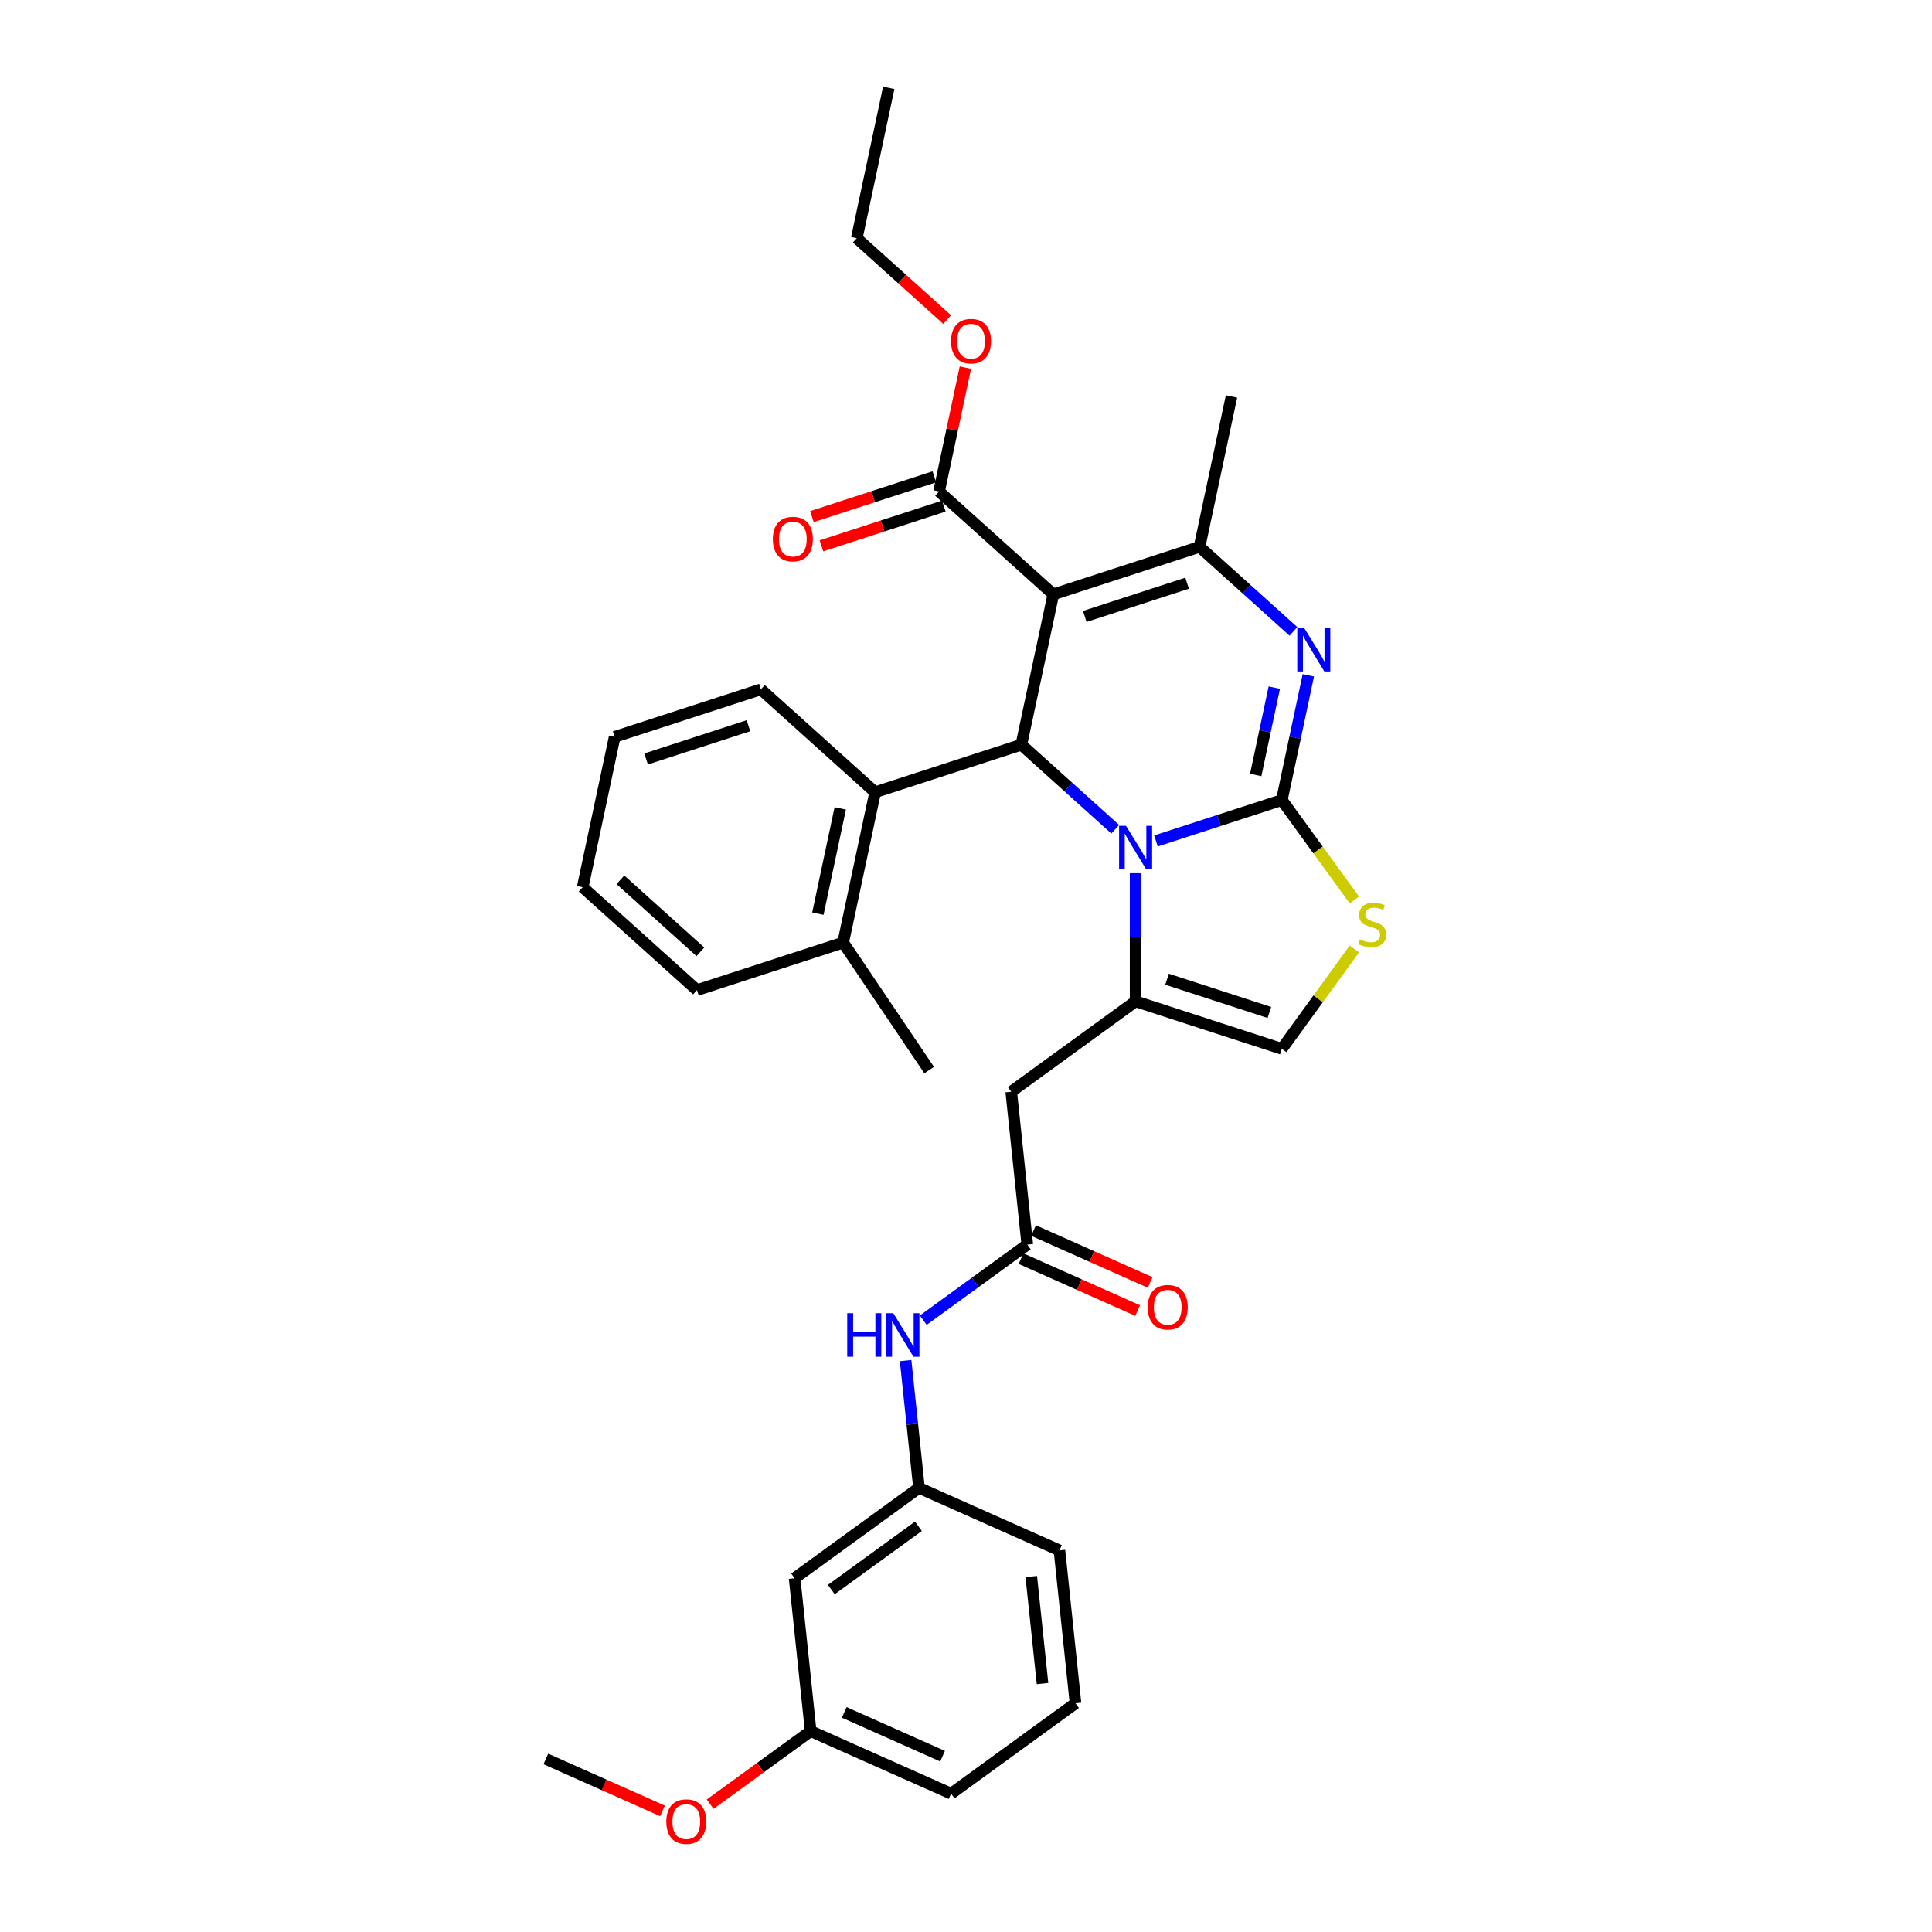 <?xml version='1.0' encoding='iso-8859-1'?>
<svg version='1.1' baseProfile='full'
              xmlns='http://www.w3.org/2000/svg'
                      xmlns:rdkit='http://www.rdkit.org/xml'
                      xmlns:xlink='http://www.w3.org/1999/xlink'
                  xml:space='preserve'
width='1000px' height='1000px' viewBox='0 0 1000 1000'>
<!-- END OF HEADER -->
<rect style='opacity:1.0;fill:#FFFFFF;stroke:none' width='1000' height='1000' x='0' y='0'> </rect>
<path class='bond-0' d='M 411.288,816.886 L 475.667,770.112' style='fill:none;fill-rule:evenodd;stroke:#000000;stroke-width:6px;stroke-linecap:butt;stroke-linejoin:miter;stroke-opacity:1' />
<path class='bond-0' d='M 430.3,822.745 L 475.365,790.004' style='fill:none;fill-rule:evenodd;stroke:#000000;stroke-width:6px;stroke-linecap:butt;stroke-linejoin:miter;stroke-opacity:1' />
<path class='bond-1' d='M 411.288,816.886 L 419.606,896.026' style='fill:none;fill-rule:evenodd;stroke:#000000;stroke-width:6px;stroke-linecap:butt;stroke-linejoin:miter;stroke-opacity:1' />
<path class='bond-2' d='M 531.727,644.198 L 504.806,663.757' style='fill:none;fill-rule:evenodd;stroke:#000000;stroke-width:6px;stroke-linecap:butt;stroke-linejoin:miter;stroke-opacity:1' />
<path class='bond-2' d='M 504.806,663.757 L 477.885,683.317' style='fill:none;fill-rule:evenodd;stroke:#0000FF;stroke-width:6px;stroke-linecap:butt;stroke-linejoin:miter;stroke-opacity:1' />
<path class='bond-3' d='M 528.491,651.468 L 558.672,664.905' style='fill:none;fill-rule:evenodd;stroke:#000000;stroke-width:6px;stroke-linecap:butt;stroke-linejoin:miter;stroke-opacity:1' />
<path class='bond-3' d='M 558.672,664.905 L 588.853,678.343' style='fill:none;fill-rule:evenodd;stroke:#FF0000;stroke-width:6px;stroke-linecap:butt;stroke-linejoin:miter;stroke-opacity:1' />
<path class='bond-3' d='M 534.964,636.928 L 565.145,650.366' style='fill:none;fill-rule:evenodd;stroke:#000000;stroke-width:6px;stroke-linecap:butt;stroke-linejoin:miter;stroke-opacity:1' />
<path class='bond-3' d='M 565.145,650.366 L 595.326,663.803' style='fill:none;fill-rule:evenodd;stroke:#FF0000;stroke-width:6px;stroke-linecap:butt;stroke-linejoin:miter;stroke-opacity:1' />
<path class='bond-4' d='M 531.727,644.198 L 523.409,565.058' style='fill:none;fill-rule:evenodd;stroke:#000000;stroke-width:6px;stroke-linecap:butt;stroke-linejoin:miter;stroke-opacity:1' />
<path class='bond-5' d='M 468.742,704.229 L 472.205,737.171' style='fill:none;fill-rule:evenodd;stroke:#0000FF;stroke-width:6px;stroke-linecap:butt;stroke-linejoin:miter;stroke-opacity:1' />
<path class='bond-5' d='M 472.205,737.171 L 475.667,770.112' style='fill:none;fill-rule:evenodd;stroke:#000000;stroke-width:6px;stroke-linecap:butt;stroke-linejoin:miter;stroke-opacity:1' />
<path class='bond-6' d='M 475.667,770.112 L 548.363,802.479' style='fill:none;fill-rule:evenodd;stroke:#000000;stroke-width:6px;stroke-linecap:butt;stroke-linejoin:miter;stroke-opacity:1' />
<path class='bond-7' d='M 677.196,349.537 L 670.333,381.827' style='fill:none;fill-rule:evenodd;stroke:#0000FF;stroke-width:6px;stroke-linecap:butt;stroke-linejoin:miter;stroke-opacity:1' />
<path class='bond-7' d='M 670.333,381.827 L 663.47,414.117' style='fill:none;fill-rule:evenodd;stroke:#000000;stroke-width:6px;stroke-linecap:butt;stroke-linejoin:miter;stroke-opacity:1' />
<path class='bond-7' d='M 659.57,355.915 L 654.766,378.518' style='fill:none;fill-rule:evenodd;stroke:#0000FF;stroke-width:6px;stroke-linecap:butt;stroke-linejoin:miter;stroke-opacity:1' />
<path class='bond-7' d='M 654.766,378.518 L 649.961,401.121' style='fill:none;fill-rule:evenodd;stroke:#000000;stroke-width:6px;stroke-linecap:butt;stroke-linejoin:miter;stroke-opacity:1' />
<path class='bond-8' d='M 669.479,326.793 L 645.178,304.913' style='fill:none;fill-rule:evenodd;stroke:#0000FF;stroke-width:6px;stroke-linecap:butt;stroke-linejoin:miter;stroke-opacity:1' />
<path class='bond-8' d='M 645.178,304.913 L 620.878,283.033' style='fill:none;fill-rule:evenodd;stroke:#000000;stroke-width:6px;stroke-linecap:butt;stroke-linejoin:miter;stroke-opacity:1' />
<path class='bond-9' d='M 528.651,385.461 L 552.952,407.341' style='fill:none;fill-rule:evenodd;stroke:#000000;stroke-width:6px;stroke-linecap:butt;stroke-linejoin:miter;stroke-opacity:1' />
<path class='bond-9' d='M 552.952,407.341 L 577.252,429.221' style='fill:none;fill-rule:evenodd;stroke:#0000FF;stroke-width:6px;stroke-linecap:butt;stroke-linejoin:miter;stroke-opacity:1' />
<path class='bond-10' d='M 528.651,385.461 L 545.196,307.623' style='fill:none;fill-rule:evenodd;stroke:#000000;stroke-width:6px;stroke-linecap:butt;stroke-linejoin:miter;stroke-opacity:1' />
<path class='bond-11' d='M 528.651,385.461 L 452.97,410.051' style='fill:none;fill-rule:evenodd;stroke:#000000;stroke-width:6px;stroke-linecap:butt;stroke-linejoin:miter;stroke-opacity:1' />
<path class='bond-12' d='M 545.196,307.623 L 486.059,254.376' style='fill:none;fill-rule:evenodd;stroke:#000000;stroke-width:6px;stroke-linecap:butt;stroke-linejoin:miter;stroke-opacity:1' />
<path class='bond-13' d='M 545.196,307.623 L 620.878,283.033' style='fill:none;fill-rule:evenodd;stroke:#000000;stroke-width:6px;stroke-linecap:butt;stroke-linejoin:miter;stroke-opacity:1' />
<path class='bond-13' d='M 561.466,319.071 L 614.444,301.858' style='fill:none;fill-rule:evenodd;stroke:#000000;stroke-width:6px;stroke-linecap:butt;stroke-linejoin:miter;stroke-opacity:1' />
<path class='bond-14' d='M 620.878,283.033 L 637.423,205.195' style='fill:none;fill-rule:evenodd;stroke:#000000;stroke-width:6px;stroke-linecap:butt;stroke-linejoin:miter;stroke-opacity:1' />
<path class='bond-15' d='M 598.324,435.284 L 630.897,424.701' style='fill:none;fill-rule:evenodd;stroke:#0000FF;stroke-width:6px;stroke-linecap:butt;stroke-linejoin:miter;stroke-opacity:1' />
<path class='bond-15' d='M 630.897,424.701 L 663.47,414.117' style='fill:none;fill-rule:evenodd;stroke:#000000;stroke-width:6px;stroke-linecap:butt;stroke-linejoin:miter;stroke-opacity:1' />
<path class='bond-16' d='M 587.788,451.965 L 587.788,485.124' style='fill:none;fill-rule:evenodd;stroke:#0000FF;stroke-width:6px;stroke-linecap:butt;stroke-linejoin:miter;stroke-opacity:1' />
<path class='bond-16' d='M 587.788,485.124 L 587.788,518.284' style='fill:none;fill-rule:evenodd;stroke:#000000;stroke-width:6px;stroke-linecap:butt;stroke-linejoin:miter;stroke-opacity:1' />
<path class='bond-17' d='M 663.47,414.117 L 682.249,439.965' style='fill:none;fill-rule:evenodd;stroke:#000000;stroke-width:6px;stroke-linecap:butt;stroke-linejoin:miter;stroke-opacity:1' />
<path class='bond-17' d='M 682.249,439.965 L 701.028,465.812' style='fill:none;fill-rule:evenodd;stroke:#CCCC00;stroke-width:6px;stroke-linecap:butt;stroke-linejoin:miter;stroke-opacity:1' />
<path class='bond-18' d='M 701.028,491.179 L 682.249,517.027' style='fill:none;fill-rule:evenodd;stroke:#CCCC00;stroke-width:6px;stroke-linecap:butt;stroke-linejoin:miter;stroke-opacity:1' />
<path class='bond-18' d='M 682.249,517.027 L 663.47,542.874' style='fill:none;fill-rule:evenodd;stroke:#000000;stroke-width:6px;stroke-linecap:butt;stroke-linejoin:miter;stroke-opacity:1' />
<path class='bond-19' d='M 663.47,542.874 L 587.788,518.284' style='fill:none;fill-rule:evenodd;stroke:#000000;stroke-width:6px;stroke-linecap:butt;stroke-linejoin:miter;stroke-opacity:1' />
<path class='bond-19' d='M 657.035,524.049 L 604.058,506.836' style='fill:none;fill-rule:evenodd;stroke:#000000;stroke-width:6px;stroke-linecap:butt;stroke-linejoin:miter;stroke-opacity:1' />
<path class='bond-20' d='M 587.788,518.284 L 523.409,565.058' style='fill:none;fill-rule:evenodd;stroke:#000000;stroke-width:6px;stroke-linecap:butt;stroke-linejoin:miter;stroke-opacity:1' />
<path class='bond-21' d='M 452.97,410.051 L 436.425,487.888' style='fill:none;fill-rule:evenodd;stroke:#000000;stroke-width:6px;stroke-linecap:butt;stroke-linejoin:miter;stroke-opacity:1' />
<path class='bond-21' d='M 434.921,418.418 L 423.339,472.904' style='fill:none;fill-rule:evenodd;stroke:#000000;stroke-width:6px;stroke-linecap:butt;stroke-linejoin:miter;stroke-opacity:1' />
<path class='bond-22' d='M 452.97,410.051 L 393.833,356.804' style='fill:none;fill-rule:evenodd;stroke:#000000;stroke-width:6px;stroke-linecap:butt;stroke-linejoin:miter;stroke-opacity:1' />
<path class='bond-23' d='M 486.059,254.376 L 492.872,222.325' style='fill:none;fill-rule:evenodd;stroke:#000000;stroke-width:6px;stroke-linecap:butt;stroke-linejoin:miter;stroke-opacity:1' />
<path class='bond-23' d='M 492.872,222.325 L 499.685,190.274' style='fill:none;fill-rule:evenodd;stroke:#FF0000;stroke-width:6px;stroke-linecap:butt;stroke-linejoin:miter;stroke-opacity:1' />
<path class='bond-24' d='M 483.6,246.808 L 451.927,257.099' style='fill:none;fill-rule:evenodd;stroke:#000000;stroke-width:6px;stroke-linecap:butt;stroke-linejoin:miter;stroke-opacity:1' />
<path class='bond-24' d='M 451.927,257.099 L 420.253,267.391' style='fill:none;fill-rule:evenodd;stroke:#FF0000;stroke-width:6px;stroke-linecap:butt;stroke-linejoin:miter;stroke-opacity:1' />
<path class='bond-24' d='M 488.518,261.944 L 456.845,272.236' style='fill:none;fill-rule:evenodd;stroke:#000000;stroke-width:6px;stroke-linecap:butt;stroke-linejoin:miter;stroke-opacity:1' />
<path class='bond-24' d='M 456.845,272.236 L 425.171,282.527' style='fill:none;fill-rule:evenodd;stroke:#FF0000;stroke-width:6px;stroke-linecap:butt;stroke-linejoin:miter;stroke-opacity:1' />
<path class='bond-25' d='M 490.27,165.433 L 466.869,144.362' style='fill:none;fill-rule:evenodd;stroke:#FF0000;stroke-width:6px;stroke-linecap:butt;stroke-linejoin:miter;stroke-opacity:1' />
<path class='bond-25' d='M 466.869,144.362 L 443.468,123.292' style='fill:none;fill-rule:evenodd;stroke:#000000;stroke-width:6px;stroke-linecap:butt;stroke-linejoin:miter;stroke-opacity:1' />
<path class='bond-26' d='M 436.425,487.888 L 480.92,553.862' style='fill:none;fill-rule:evenodd;stroke:#000000;stroke-width:6px;stroke-linecap:butt;stroke-linejoin:miter;stroke-opacity:1' />
<path class='bond-27' d='M 436.425,487.888 L 360.743,512.479' style='fill:none;fill-rule:evenodd;stroke:#000000;stroke-width:6px;stroke-linecap:butt;stroke-linejoin:miter;stroke-opacity:1' />
<path class='bond-28' d='M 393.833,356.804 L 318.151,381.394' style='fill:none;fill-rule:evenodd;stroke:#000000;stroke-width:6px;stroke-linecap:butt;stroke-linejoin:miter;stroke-opacity:1' />
<path class='bond-28' d='M 387.399,375.629 L 334.422,392.842' style='fill:none;fill-rule:evenodd;stroke:#000000;stroke-width:6px;stroke-linecap:butt;stroke-linejoin:miter;stroke-opacity:1' />
<path class='bond-29' d='M 443.468,123.292 L 460.012,45.455' style='fill:none;fill-rule:evenodd;stroke:#000000;stroke-width:6px;stroke-linecap:butt;stroke-linejoin:miter;stroke-opacity:1' />
<path class='bond-30' d='M 360.743,512.479 L 301.607,459.232' style='fill:none;fill-rule:evenodd;stroke:#000000;stroke-width:6px;stroke-linecap:butt;stroke-linejoin:miter;stroke-opacity:1' />
<path class='bond-30' d='M 362.522,492.664 L 321.127,455.392' style='fill:none;fill-rule:evenodd;stroke:#000000;stroke-width:6px;stroke-linecap:butt;stroke-linejoin:miter;stroke-opacity:1' />
<path class='bond-31' d='M 318.151,381.394 L 301.607,459.232' style='fill:none;fill-rule:evenodd;stroke:#000000;stroke-width:6px;stroke-linecap:butt;stroke-linejoin:miter;stroke-opacity:1' />
<path class='bond-32' d='M 419.606,896.026 L 393.584,914.932' style='fill:none;fill-rule:evenodd;stroke:#000000;stroke-width:6px;stroke-linecap:butt;stroke-linejoin:miter;stroke-opacity:1' />
<path class='bond-32' d='M 393.584,914.932 L 367.562,933.839' style='fill:none;fill-rule:evenodd;stroke:#FF0000;stroke-width:6px;stroke-linecap:butt;stroke-linejoin:miter;stroke-opacity:1' />
<path class='bond-33' d='M 419.606,896.026 L 492.303,928.393' style='fill:none;fill-rule:evenodd;stroke:#000000;stroke-width:6px;stroke-linecap:butt;stroke-linejoin:miter;stroke-opacity:1' />
<path class='bond-33' d='M 436.984,886.342 L 487.872,908.999' style='fill:none;fill-rule:evenodd;stroke:#000000;stroke-width:6px;stroke-linecap:butt;stroke-linejoin:miter;stroke-opacity:1' />
<path class='bond-34' d='M 342.893,937.308 L 312.712,923.871' style='fill:none;fill-rule:evenodd;stroke:#FF0000;stroke-width:6px;stroke-linecap:butt;stroke-linejoin:miter;stroke-opacity:1' />
<path class='bond-34' d='M 312.712,923.871 L 282.531,910.433' style='fill:none;fill-rule:evenodd;stroke:#000000;stroke-width:6px;stroke-linecap:butt;stroke-linejoin:miter;stroke-opacity:1' />
<path class='bond-35' d='M 556.681,881.619 L 492.303,928.393' style='fill:none;fill-rule:evenodd;stroke:#000000;stroke-width:6px;stroke-linecap:butt;stroke-linejoin:miter;stroke-opacity:1' />
<path class='bond-36' d='M 556.681,881.619 L 548.363,802.479' style='fill:none;fill-rule:evenodd;stroke:#000000;stroke-width:6px;stroke-linecap:butt;stroke-linejoin:miter;stroke-opacity:1' />
<path class='bond-36' d='M 539.606,871.412 L 533.783,816.013' style='fill:none;fill-rule:evenodd;stroke:#000000;stroke-width:6px;stroke-linecap:butt;stroke-linejoin:miter;stroke-opacity:1' />
<path  class='atom-2' d='M 438.526 679.704
L 441.582 679.704
L 441.582 689.285
L 453.105 689.285
L 453.105 679.704
L 456.16 679.704
L 456.16 702.24
L 453.105 702.24
L 453.105 691.831
L 441.582 691.831
L 441.582 702.24
L 438.526 702.24
L 438.526 679.704
' fill='#0000FF'/>
<path  class='atom-2' d='M 462.367 679.704
L 469.752 691.64
Q 470.484 692.818, 471.662 694.951
Q 472.84 697.083, 472.903 697.21
L 472.903 679.704
L 475.895 679.704
L 475.895 702.24
L 472.808 702.24
L 464.882 689.189
Q 463.959 687.661, 462.972 685.911
Q 462.017 684.16, 461.731 683.619
L 461.731 702.24
L 458.802 702.24
L 458.802 679.704
L 462.367 679.704
' fill='#0000FF'/>
<path  class='atom-3' d='M 594.079 676.628
Q 594.079 671.217, 596.753 668.193
Q 599.427 665.169, 604.424 665.169
Q 609.421 665.169, 612.095 668.193
Q 614.769 671.217, 614.769 676.628
Q 614.769 682.103, 612.063 685.222
Q 609.358 688.31, 604.424 688.31
Q 599.458 688.31, 596.753 685.222
Q 594.079 682.135, 594.079 676.628
M 604.424 685.764
Q 607.862 685.764, 609.708 683.472
Q 611.586 681.148, 611.586 676.628
Q 611.586 672.204, 609.708 669.976
Q 607.862 667.716, 604.424 667.716
Q 600.986 667.716, 599.108 669.944
Q 597.262 672.172, 597.262 676.628
Q 597.262 681.18, 599.108 683.472
Q 600.986 685.764, 604.424 685.764
' fill='#FF0000'/>
<path  class='atom-5' d='M 675.033 325.012
L 682.418 336.948
Q 683.15 338.126, 684.327 340.258
Q 685.505 342.391, 685.569 342.518
L 685.569 325.012
L 688.561 325.012
L 688.561 347.548
L 685.473 347.548
L 677.548 334.497
Q 676.624 332.969, 675.638 331.219
Q 674.683 329.468, 674.396 328.927
L 674.396 347.548
L 671.468 347.548
L 671.468 325.012
L 675.033 325.012
' fill='#0000FF'/>
<path  class='atom-9' d='M 582.807 427.439
L 590.191 439.376
Q 590.923 440.554, 592.101 442.686
Q 593.279 444.819, 593.342 444.946
L 593.342 427.439
L 596.335 427.439
L 596.335 449.975
L 593.247 449.975
L 585.321 436.925
Q 584.398 435.397, 583.411 433.646
Q 582.456 431.896, 582.17 431.355
L 582.17 449.975
L 579.242 449.975
L 579.242 427.439
L 582.807 427.439
' fill='#0000FF'/>
<path  class='atom-11' d='M 703.877 486.23
Q 704.132 486.326, 705.182 486.772
Q 706.233 487.217, 707.379 487.504
Q 708.556 487.758, 709.702 487.758
Q 711.835 487.758, 713.076 486.74
Q 714.318 485.689, 714.318 483.875
Q 714.318 482.634, 713.681 481.87
Q 713.076 481.106, 712.121 480.692
Q 711.166 480.278, 709.575 479.801
Q 707.57 479.196, 706.36 478.623
Q 705.182 478.05, 704.323 476.84
Q 703.495 475.631, 703.495 473.594
Q 703.495 470.761, 705.405 469.01
Q 707.347 467.259, 711.166 467.259
Q 713.777 467.259, 716.737 468.501
L 716.005 470.952
Q 713.299 469.838, 711.262 469.838
Q 709.066 469.838, 707.856 470.761
Q 706.647 471.652, 706.678 473.212
Q 706.678 474.421, 707.283 475.153
Q 707.92 475.886, 708.811 476.299
Q 709.734 476.713, 711.262 477.191
Q 713.299 477.827, 714.509 478.464
Q 715.718 479.1, 716.578 480.405
Q 717.469 481.679, 717.469 483.875
Q 717.469 486.994, 715.368 488.681
Q 713.299 490.337, 709.83 490.337
Q 707.824 490.337, 706.296 489.891
Q 704.8 489.477, 703.018 488.745
L 703.877 486.23
' fill='#CCCC00'/>
<path  class='atom-17' d='M 492.259 176.603
Q 492.259 171.191, 494.933 168.167
Q 497.607 165.144, 502.604 165.144
Q 507.602 165.144, 510.275 168.167
Q 512.949 171.191, 512.949 176.603
Q 512.949 182.077, 510.244 185.197
Q 507.538 188.284, 502.604 188.284
Q 497.639 188.284, 494.933 185.197
Q 492.259 182.109, 492.259 176.603
M 502.604 185.738
Q 506.042 185.738, 507.888 183.446
Q 509.766 181.122, 509.766 176.603
Q 509.766 172.178, 507.888 169.95
Q 506.042 167.69, 502.604 167.69
Q 499.167 167.69, 497.289 169.918
Q 495.442 172.146, 495.442 176.603
Q 495.442 181.154, 497.289 183.446
Q 499.167 185.738, 502.604 185.738
' fill='#FF0000'/>
<path  class='atom-18' d='M 400.033 279.03
Q 400.033 273.619, 402.707 270.595
Q 405.38 267.571, 410.378 267.571
Q 415.375 267.571, 418.049 270.595
Q 420.723 273.619, 420.723 279.03
Q 420.723 284.505, 418.017 287.625
Q 415.312 290.712, 410.378 290.712
Q 405.412 290.712, 402.707 287.625
Q 400.033 284.537, 400.033 279.03
M 410.378 288.166
Q 413.816 288.166, 415.662 285.874
Q 417.54 283.55, 417.54 279.03
Q 417.54 274.606, 415.662 272.378
Q 413.816 270.118, 410.378 270.118
Q 406.94 270.118, 405.062 272.346
Q 403.216 274.574, 403.216 279.03
Q 403.216 283.582, 405.062 285.874
Q 406.94 288.166, 410.378 288.166
' fill='#FF0000'/>
<path  class='atom-29' d='M 344.883 942.864
Q 344.883 937.452, 347.557 934.429
Q 350.23 931.405, 355.228 931.405
Q 360.225 931.405, 362.899 934.429
Q 365.573 937.452, 365.573 942.864
Q 365.573 948.339, 362.867 951.458
Q 360.161 954.545, 355.228 954.545
Q 350.262 954.545, 347.557 951.458
Q 344.883 948.37, 344.883 942.864
M 355.228 951.999
Q 358.665 951.999, 360.512 949.707
Q 362.39 947.384, 362.39 942.864
Q 362.39 938.439, 360.512 936.211
Q 358.665 933.951, 355.228 933.951
Q 351.79 933.951, 349.912 936.179
Q 348.066 938.407, 348.066 942.864
Q 348.066 947.415, 349.912 949.707
Q 351.79 951.999, 355.228 951.999
' fill='#FF0000'/>
</svg>
